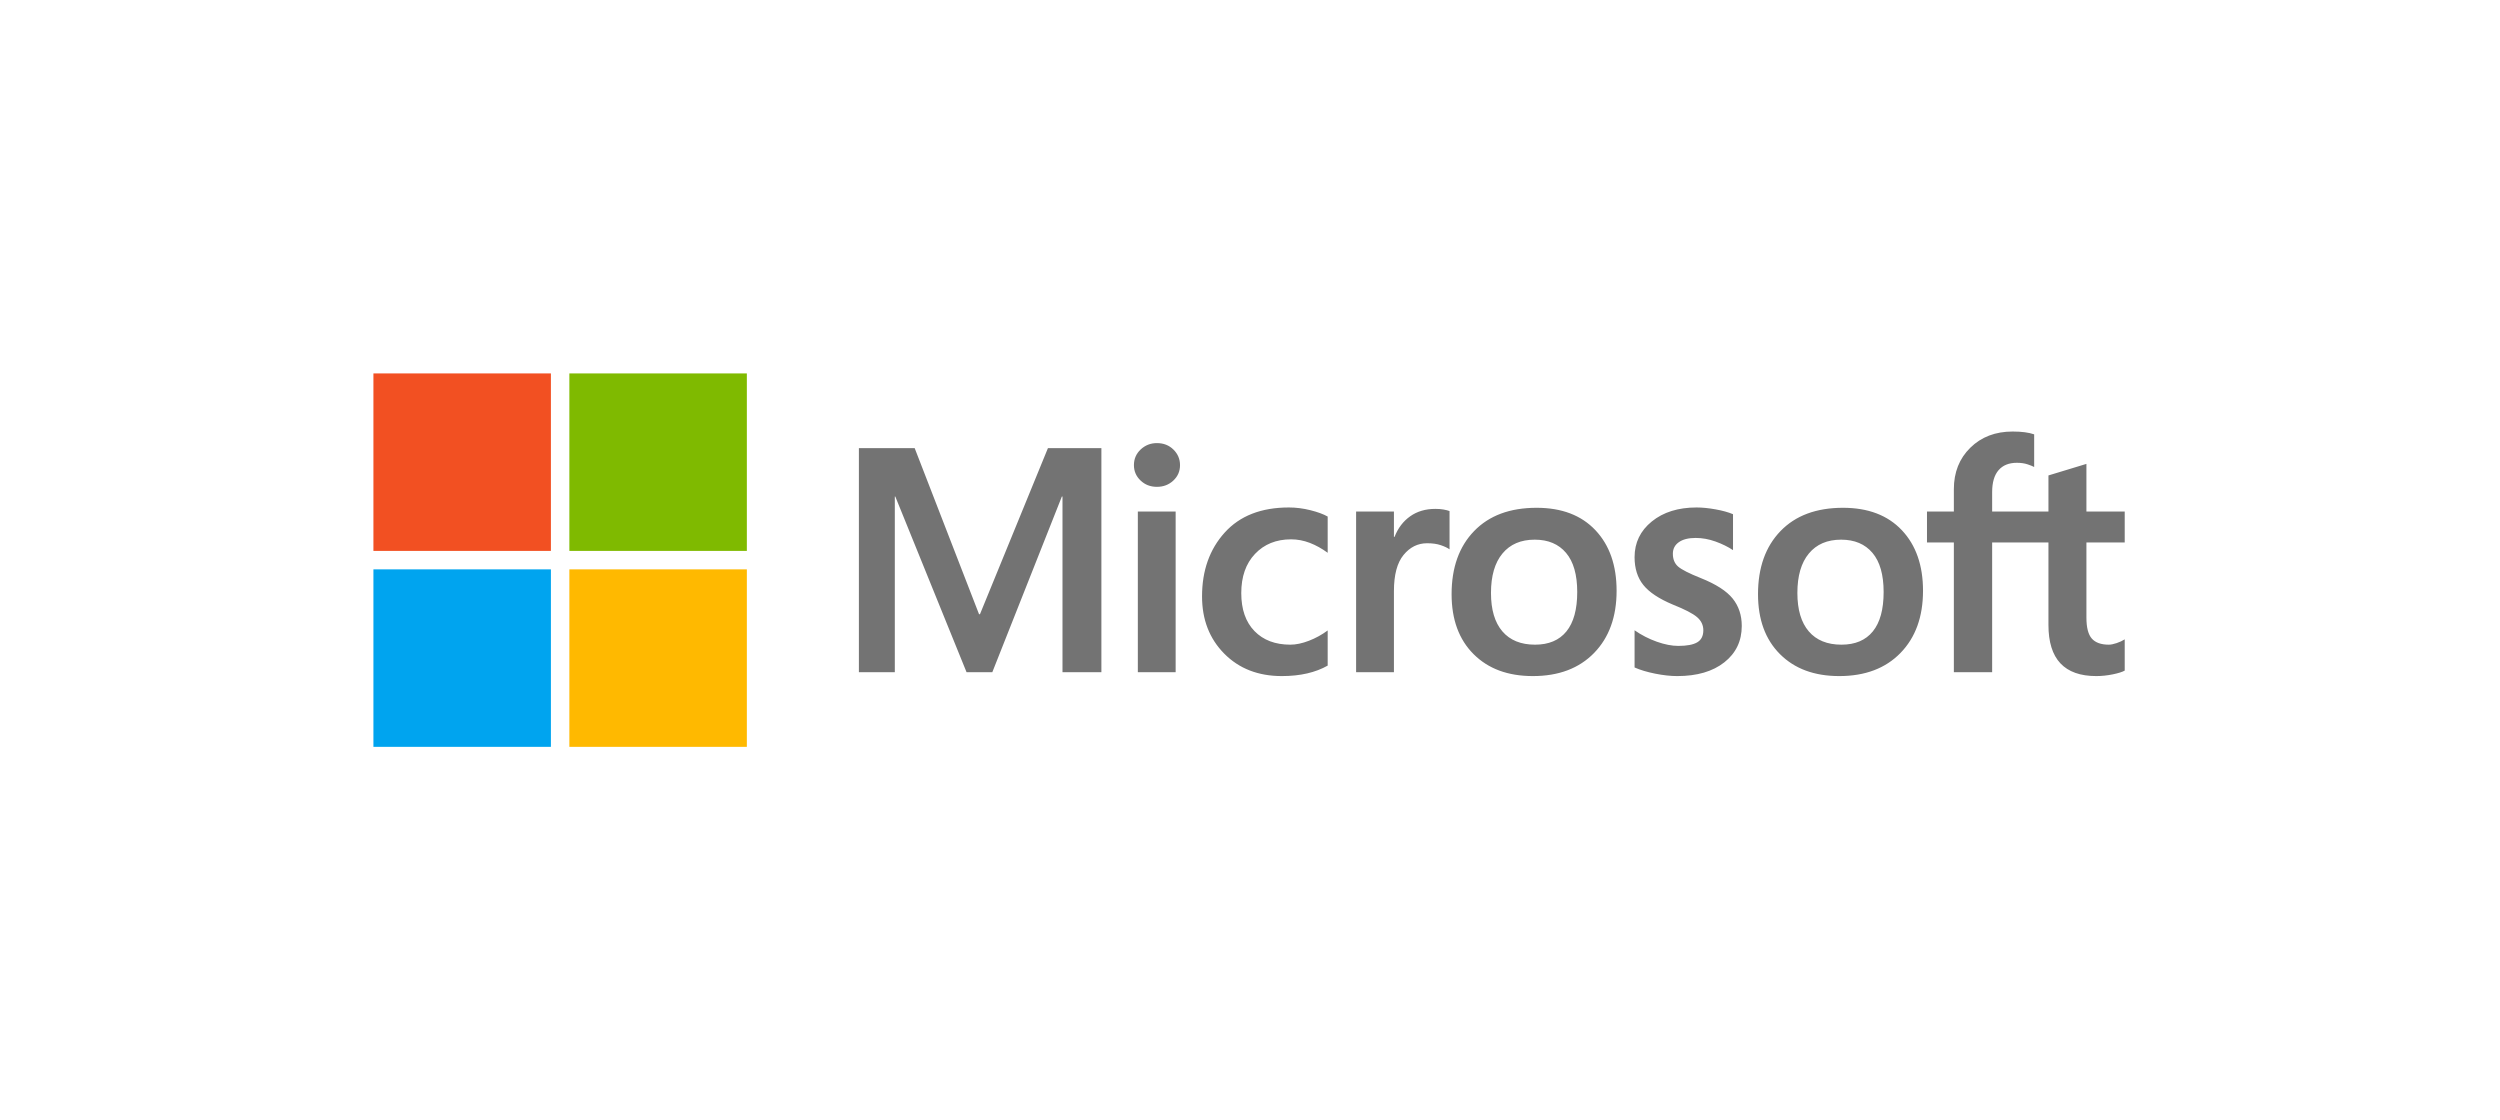 <?xml version="1.0" encoding="UTF-8"?>
<svg xmlns="http://www.w3.org/2000/svg" xmlns:xlink="http://www.w3.org/1999/xlink" width="482pt" height="216pt" viewBox="0 0 482 216" version="1.1">
<g id="surface1">
<path style=" stroke:none;fill-rule:nonzero;fill:rgb(45.099%,45.099%,45.099%);fill-opacity:1;" d="M 394.941 104.59 L 384.086 104.59 L 384.086 129.594 L 376.703 129.594 L 376.703 104.59 L 371.523 104.59 L 371.523 98.625 L 376.703 98.625 L 376.703 94.316 C 376.703 91.062 377.762 88.395 379.883 86.316 C 382 84.238 384.719 83.199 388.031 83.199 C 388.914 83.199 389.699 83.246 390.383 83.336 C 391.062 83.426 391.668 83.562 392.188 83.742 L 392.188 90.039 C 391.949 89.898 391.527 89.727 390.922 89.527 C 390.32 89.324 389.629 89.227 388.844 89.227 C 387.316 89.227 386.145 89.703 385.32 90.656 C 384.496 91.609 384.086 93.02 384.086 94.887 L 384.086 98.625 L 394.941 98.625 L 394.941 91.664 L 402.262 89.438 L 402.262 98.625 L 409.645 98.625 L 409.645 104.59 L 402.262 104.59 L 402.262 119.078 C 402.262 120.988 402.609 122.332 403.301 123.117 C 403.996 123.898 405.086 124.293 406.57 124.293 C 406.992 124.293 407.5 124.191 408.094 123.988 C 408.684 123.789 409.203 123.551 409.645 123.266 L 409.645 129.293 C 409.18 129.555 408.414 129.793 407.34 130.016 C 406.266 130.234 405.207 130.348 404.16 130.348 C 401.09 130.348 398.785 129.527 397.246 127.891 C 395.711 126.254 394.941 123.789 394.941 120.496 Z M 346.535 114.32 C 346.535 117.555 347.27 120.023 348.734 121.73 C 350.199 123.438 352.301 124.293 355.031 124.293 C 357.684 124.293 359.699 123.438 361.086 121.73 C 362.473 120.023 363.164 117.492 363.164 114.141 C 363.164 110.805 362.445 108.289 361.012 106.594 C 359.574 104.895 357.559 104.047 354.969 104.047 C 352.301 104.047 350.227 104.934 348.75 106.715 C 347.273 108.488 346.535 111.027 346.535 114.32 M 338.945 114.559 C 338.945 109.438 340.391 105.383 343.281 102.391 C 346.172 99.398 350.191 97.902 355.332 97.902 C 360.172 97.902 363.953 99.344 366.676 102.223 C 369.395 105.105 370.758 109 370.758 113.898 C 370.758 118.918 369.309 122.918 366.418 125.887 C 363.527 128.859 359.59 130.348 354.609 130.348 C 349.809 130.348 345.996 128.938 343.176 126.113 C 340.355 123.293 338.945 119.441 338.945 114.559 M 322.527 106.758 C 322.527 107.805 322.855 108.621 323.52 109.215 C 324.184 109.805 325.648 110.555 327.918 111.457 C 330.832 112.625 332.875 113.934 334.051 115.391 C 335.223 116.844 335.812 118.609 335.812 120.676 C 335.812 123.59 334.691 125.93 332.453 127.695 C 330.211 129.465 327.184 130.348 323.371 130.348 C 322.086 130.348 320.664 130.191 319.105 129.879 C 317.551 129.566 316.23 129.172 315.145 128.688 L 315.145 121.52 C 316.473 122.445 317.895 123.176 319.422 123.719 C 320.949 124.262 322.336 124.531 323.582 124.531 C 325.227 124.531 326.441 124.301 327.227 123.84 C 328.008 123.379 328.402 122.605 328.402 121.52 C 328.402 120.516 327.996 119.668 327.18 118.973 C 326.367 118.281 324.824 117.48 322.555 116.578 C 319.867 115.453 317.957 114.188 316.832 112.781 C 315.707 111.379 315.145 109.59 315.145 107.422 C 315.145 104.629 316.254 102.336 318.473 100.535 C 320.691 98.738 323.57 97.84 327.105 97.84 C 328.188 97.84 329.406 97.961 330.75 98.203 C 332.098 98.445 333.219 98.754 334.125 99.137 L 334.125 106.066 C 333.16 105.422 332.035 104.871 330.75 104.406 C 329.465 103.945 328.188 103.715 326.926 103.715 C 325.539 103.715 324.461 103.984 323.688 104.527 C 322.914 105.07 322.527 105.812 322.527 106.758 M 287.461 114.32 C 287.461 117.555 288.195 120.023 289.66 121.73 C 291.125 123.438 293.223 124.293 295.957 124.293 C 298.605 124.293 300.625 123.438 302.012 121.73 C 303.395 120.023 304.09 117.492 304.09 114.141 C 304.09 110.805 303.371 108.289 301.934 106.594 C 300.5 104.895 298.488 104.047 295.895 104.047 C 293.223 104.047 291.152 104.934 289.676 106.715 C 288.199 108.488 287.461 111.027 287.461 114.32 M 279.867 114.559 C 279.867 109.438 281.312 105.383 284.207 102.391 C 287.098 99.398 291.117 97.902 296.258 97.902 C 301.098 97.902 304.879 99.344 307.598 102.223 C 310.32 105.105 311.68 109 311.68 113.898 C 311.68 118.918 310.234 122.918 307.344 125.887 C 304.453 128.859 300.516 130.348 295.535 130.348 C 290.734 130.348 286.922 128.938 284.102 126.113 C 281.281 123.293 279.867 119.441 279.867 114.559 M 276.73 98.113 C 277.312 98.113 277.836 98.152 278.301 98.234 C 278.762 98.312 279.152 98.414 279.473 98.535 L 279.473 105.914 C 279.094 105.633 278.535 105.367 277.801 105.117 C 277.07 104.863 276.18 104.738 275.137 104.738 C 273.348 104.738 271.836 105.492 270.602 107 C 269.367 108.504 268.75 110.824 268.75 113.957 L 268.75 129.594 L 261.457 129.594 L 261.457 98.625 L 268.75 98.625 L 268.75 103.504 L 268.871 103.504 C 269.531 101.816 270.535 100.496 271.883 99.543 C 273.227 98.59 274.844 98.113 276.73 98.113 M 248.777 124.293 C 249.859 124.293 251.055 124.043 252.363 123.539 C 253.668 123.035 254.871 122.375 255.977 121.551 L 255.977 128.328 C 254.812 128.992 253.492 129.492 252.016 129.836 C 250.539 130.176 248.918 130.348 247.148 130.348 C 242.59 130.348 238.883 128.906 236.035 126.023 C 233.18 123.141 231.754 119.461 231.754 114.984 C 231.754 110.004 233.211 105.898 236.125 102.676 C 239.035 99.453 243.164 97.84 248.504 97.84 C 249.871 97.84 251.25 98.016 252.648 98.367 C 254.043 98.719 255.152 99.125 255.977 99.59 L 255.977 106.578 C 254.852 105.754 253.703 105.117 252.527 104.664 C 251.352 104.215 250.152 103.984 248.926 103.984 C 246.055 103.984 243.734 104.922 241.969 106.789 C 240.199 108.656 239.316 111.176 239.316 114.352 C 239.316 117.48 240.164 119.922 241.863 121.672 C 243.559 123.418 245.863 124.293 248.777 124.293 M 226.664 129.594 L 219.375 129.594 L 219.375 98.625 L 226.664 98.625 Z M 218.621 89.676 C 218.621 88.473 219.059 87.465 219.93 86.648 C 220.805 85.836 221.844 85.43 223.051 85.43 C 224.336 85.43 225.398 85.848 226.242 86.68 C 227.086 87.512 227.508 88.512 227.508 89.676 C 227.508 90.863 227.078 91.855 226.211 92.66 C 225.348 93.465 224.293 93.863 223.051 93.863 C 221.805 93.863 220.754 93.457 219.902 92.645 C 219.047 91.832 218.621 90.844 218.621 89.676 M 212.348 86.395 L 212.348 129.594 L 204.848 129.594 L 204.848 95.73 L 204.727 95.73 L 191.32 129.594 L 186.348 129.594 L 172.613 95.73 L 172.52 95.73 L 172.52 129.594 L 165.594 129.594 L 165.594 86.395 L 176.348 86.395 L 188.758 118.418 L 188.938 118.418 L 202.043 86.395 Z M 212.348 86.395 "/>
<path style=" stroke:none;fill-rule:nonzero;fill:rgb(94.899%,31.4%,13.3%);fill-opacity:1;" d="M 106.215 106.215 L 71.996 106.215 L 71.996 71.996 L 106.215 71.996 Z M 106.215 106.215 "/>
<path style=" stroke:none;fill-rule:nonzero;fill:rgb(49.799%,72.899%,0%);fill-opacity:1;" d="M 143.992 106.215 L 109.773 106.215 L 109.773 71.996 L 143.992 71.996 Z M 143.992 106.215 "/>
<path style=" stroke:none;fill-rule:nonzero;fill:rgb(0%,64.299%,93.7%);fill-opacity:1;" d="M 106.215 143.992 L 71.996 143.992 L 71.996 109.773 L 106.215 109.773 Z M 106.215 143.992 "/>
<path style=" stroke:none;fill-rule:nonzero;fill:rgb(100%,72.499%,0%);fill-opacity:1;" d="M 143.992 143.992 L 109.773 143.992 L 109.773 109.773 L 143.992 109.773 Z M 143.992 143.992 "/>
</g>
</svg>
